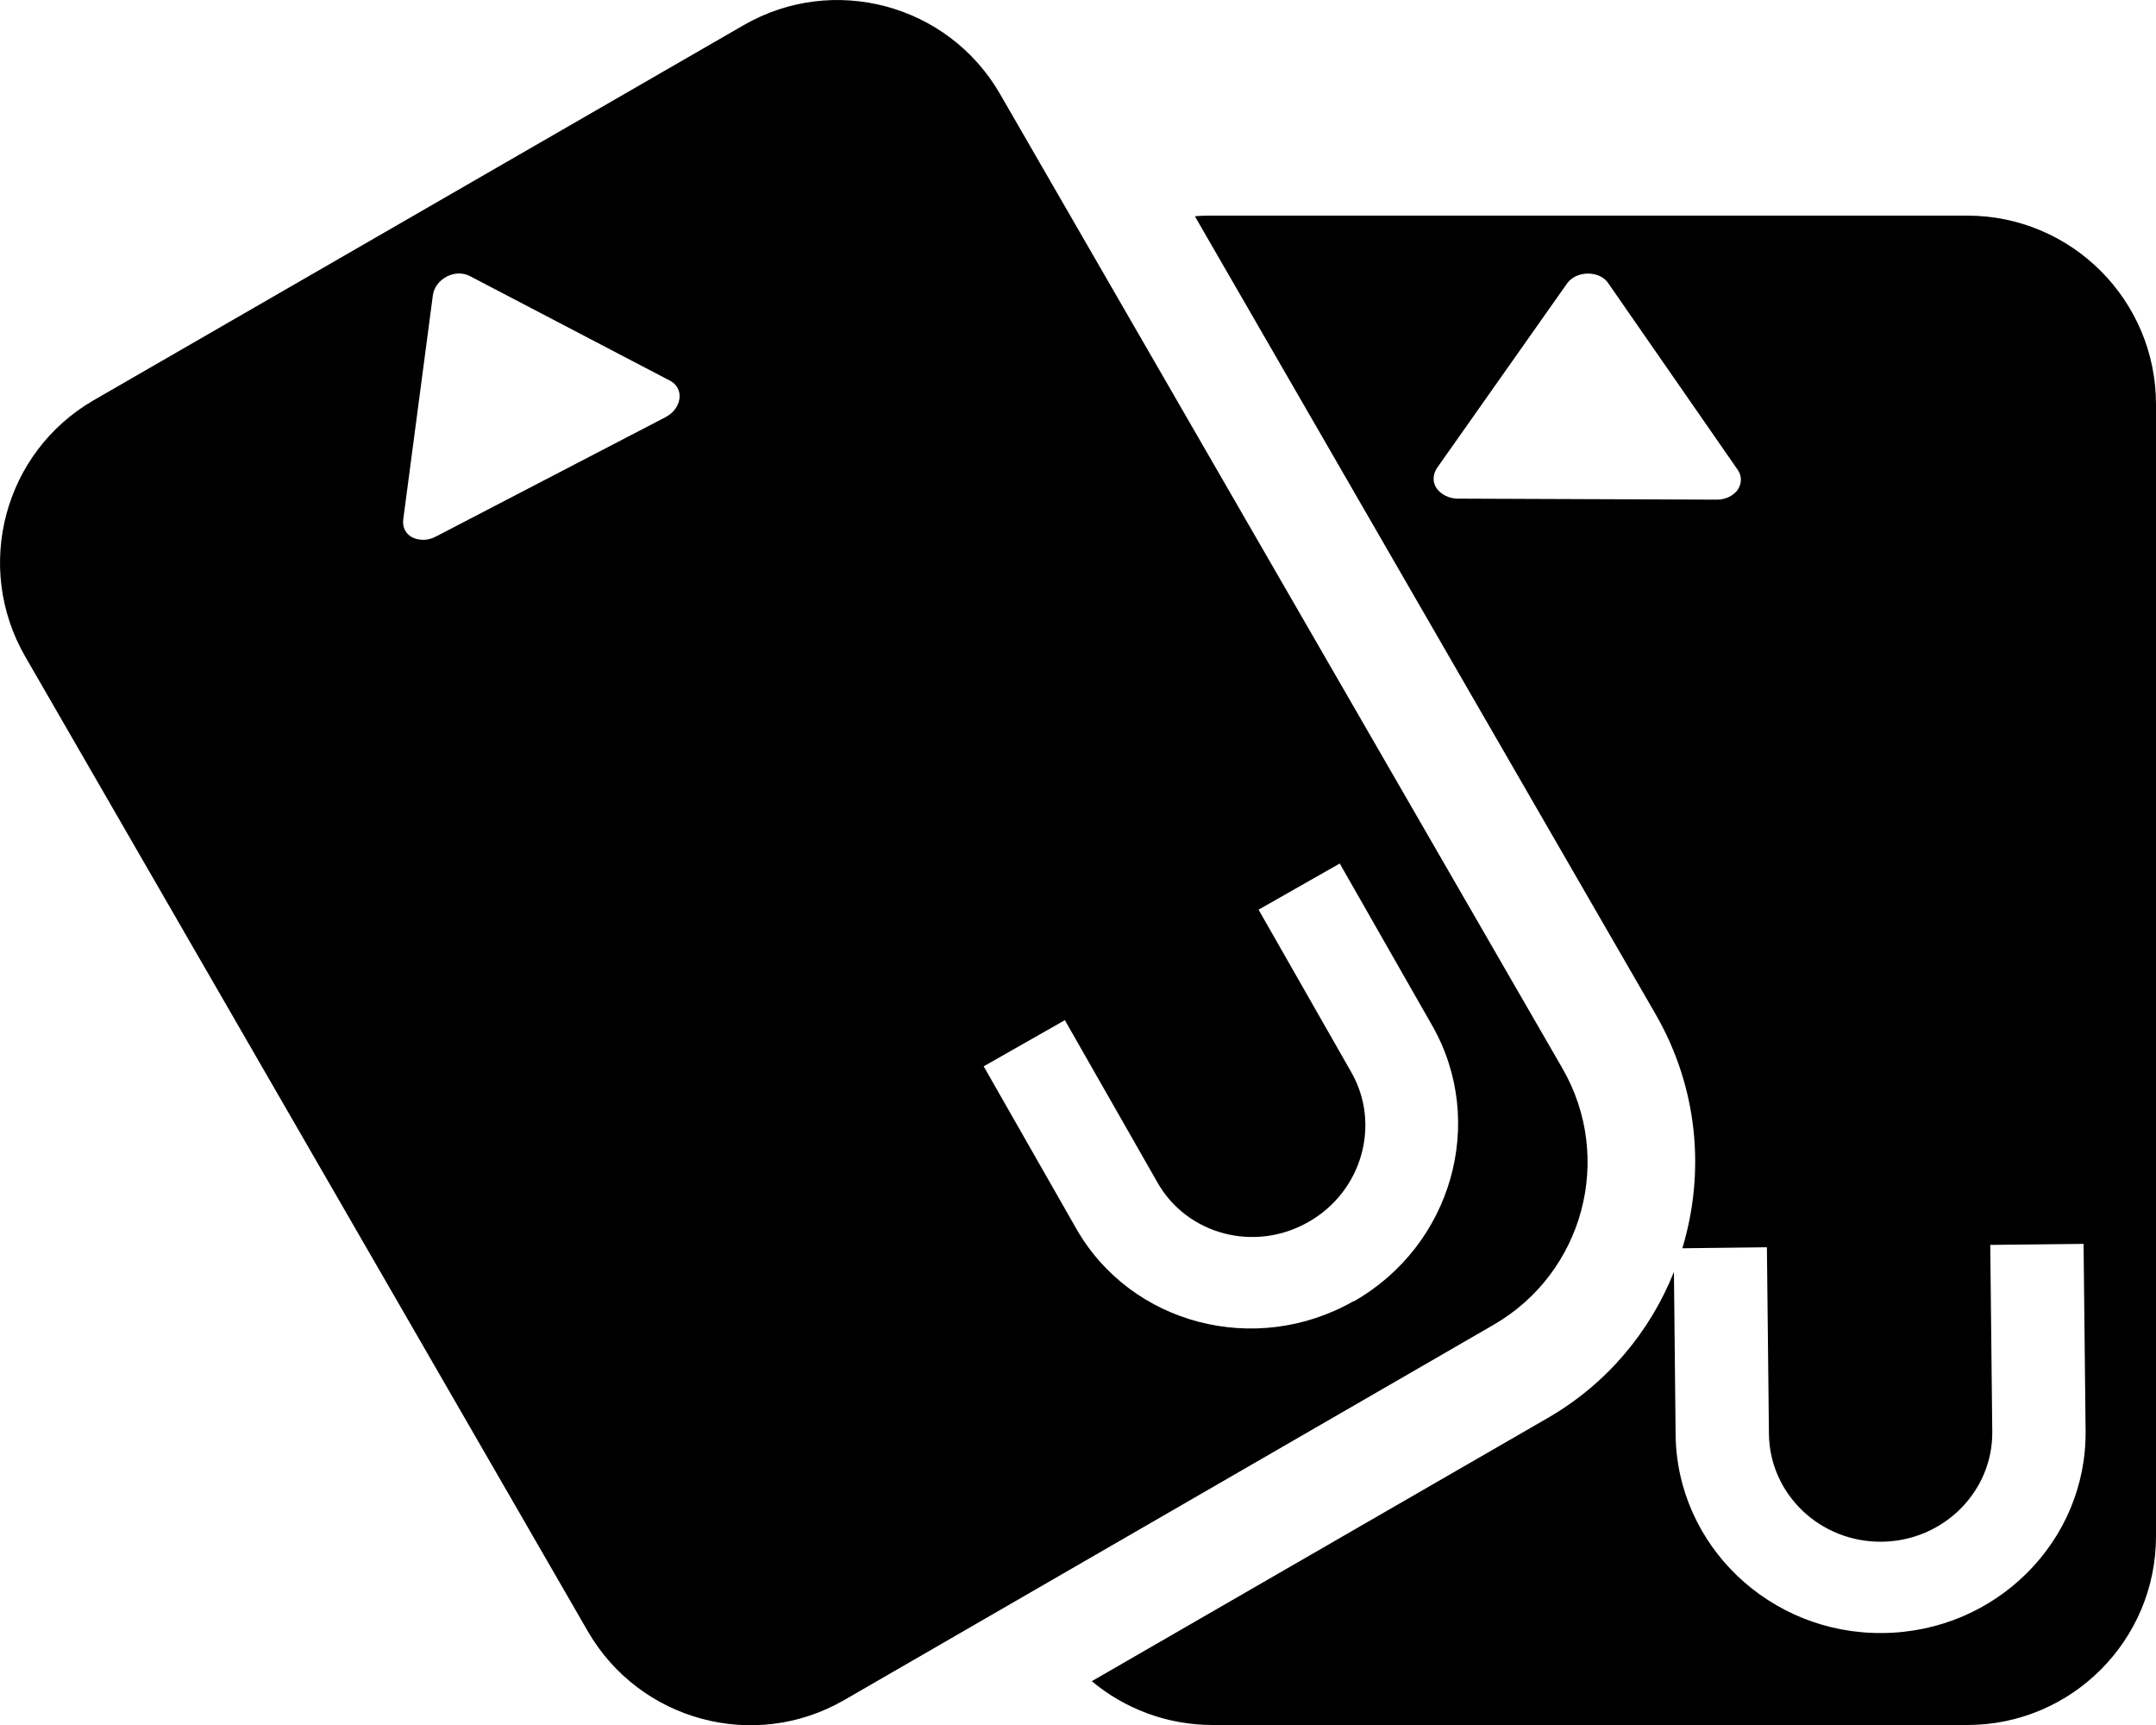 <?xml version="1.0" encoding="UTF-8"?>
<svg preserveAspectRatio="xMidYMid slice" width="75px" height="60px" xmlns="http://www.w3.org/2000/svg" xmlns:i="http://ns.adobe.com/AdobeIllustrator/10.0/" id="Layer_1" version="1.1" viewBox="0 0 640 512">
  <path d="M463.8,317.1L296.8,27.8C281.4,1.2,247.3-7.9,220.7,7.5L27.8,118.8C1.2,134.2-7.9,168.2,7.5,194.9l167,289.3c15.4,26.6,49.4,35.8,76.1,20.4l192.8-111.4c26.6-15.4,35.8-49.4,20.4-76.1ZM201.7,118.3c-.3,2.2-1.8,4.3-4.1,5.5l-68.3,35.5c-2.3,1.2-4.9,1.2-6.9.2s-3-3.1-2.7-5.3l8.8-66.6c.3-2.2,1.8-4.3,4.1-5.5s4.8-1.2,6.8-.2l59.5,31.1c2,1,3.1,3.1,2.8,5.3ZM401.8,386.2c-29.1,16.6-66.1,6.9-82.3-21.5l-27.5-48.2,24.1-13.7,27.5,48.2c8.8,15.5,28.9,20.8,44.8,11.7,15.9-9,21.6-29,12.7-44.5l-27.5-48.2,24.1-13.7,27.5,48.2c16.2,28.5,5.8,65.2-23.4,81.8Z"></path>
  <path d="M584,64h-224c-1.8,0-3.5,0-5.3.2l136.8,236.9c12.6,21.9,14.7,46.9,7.9,69.4l25.1-.3.6,55.4c.2,17.9,15.2,32.2,33.5,32,18.3-.2,33-14.9,32.8-32.7l-.6-55.4,27.7-.3.6,55.4c.4,32.8-26.6,59.8-60.2,60.1-33.5.4-61.1-26-61.5-58.8l-.5-48.4c-7,17.6-19.8,33.2-37.5,43.4h0s-135.3,78.1-135.3,78.1c9.7,8.1,22.2,13,35.9,13h224c30.9,0,56-25.1,56-56V120c0-30.9-25.1-56-56-56ZM515.9,145.3c-1.3,1.8-3.6,3-6.2,3l-77-.3c-2.5,0-4.9-1.2-6.2-3s-1.2-4.1,0-6l38.7-54.9c1.3-1.8,3.6-2.9,6.2-2.9s4.9,1.1,6.1,3l38.3,55.2c1.3,1.8,1.3,4.1,0,6Z"></path>
</svg>
